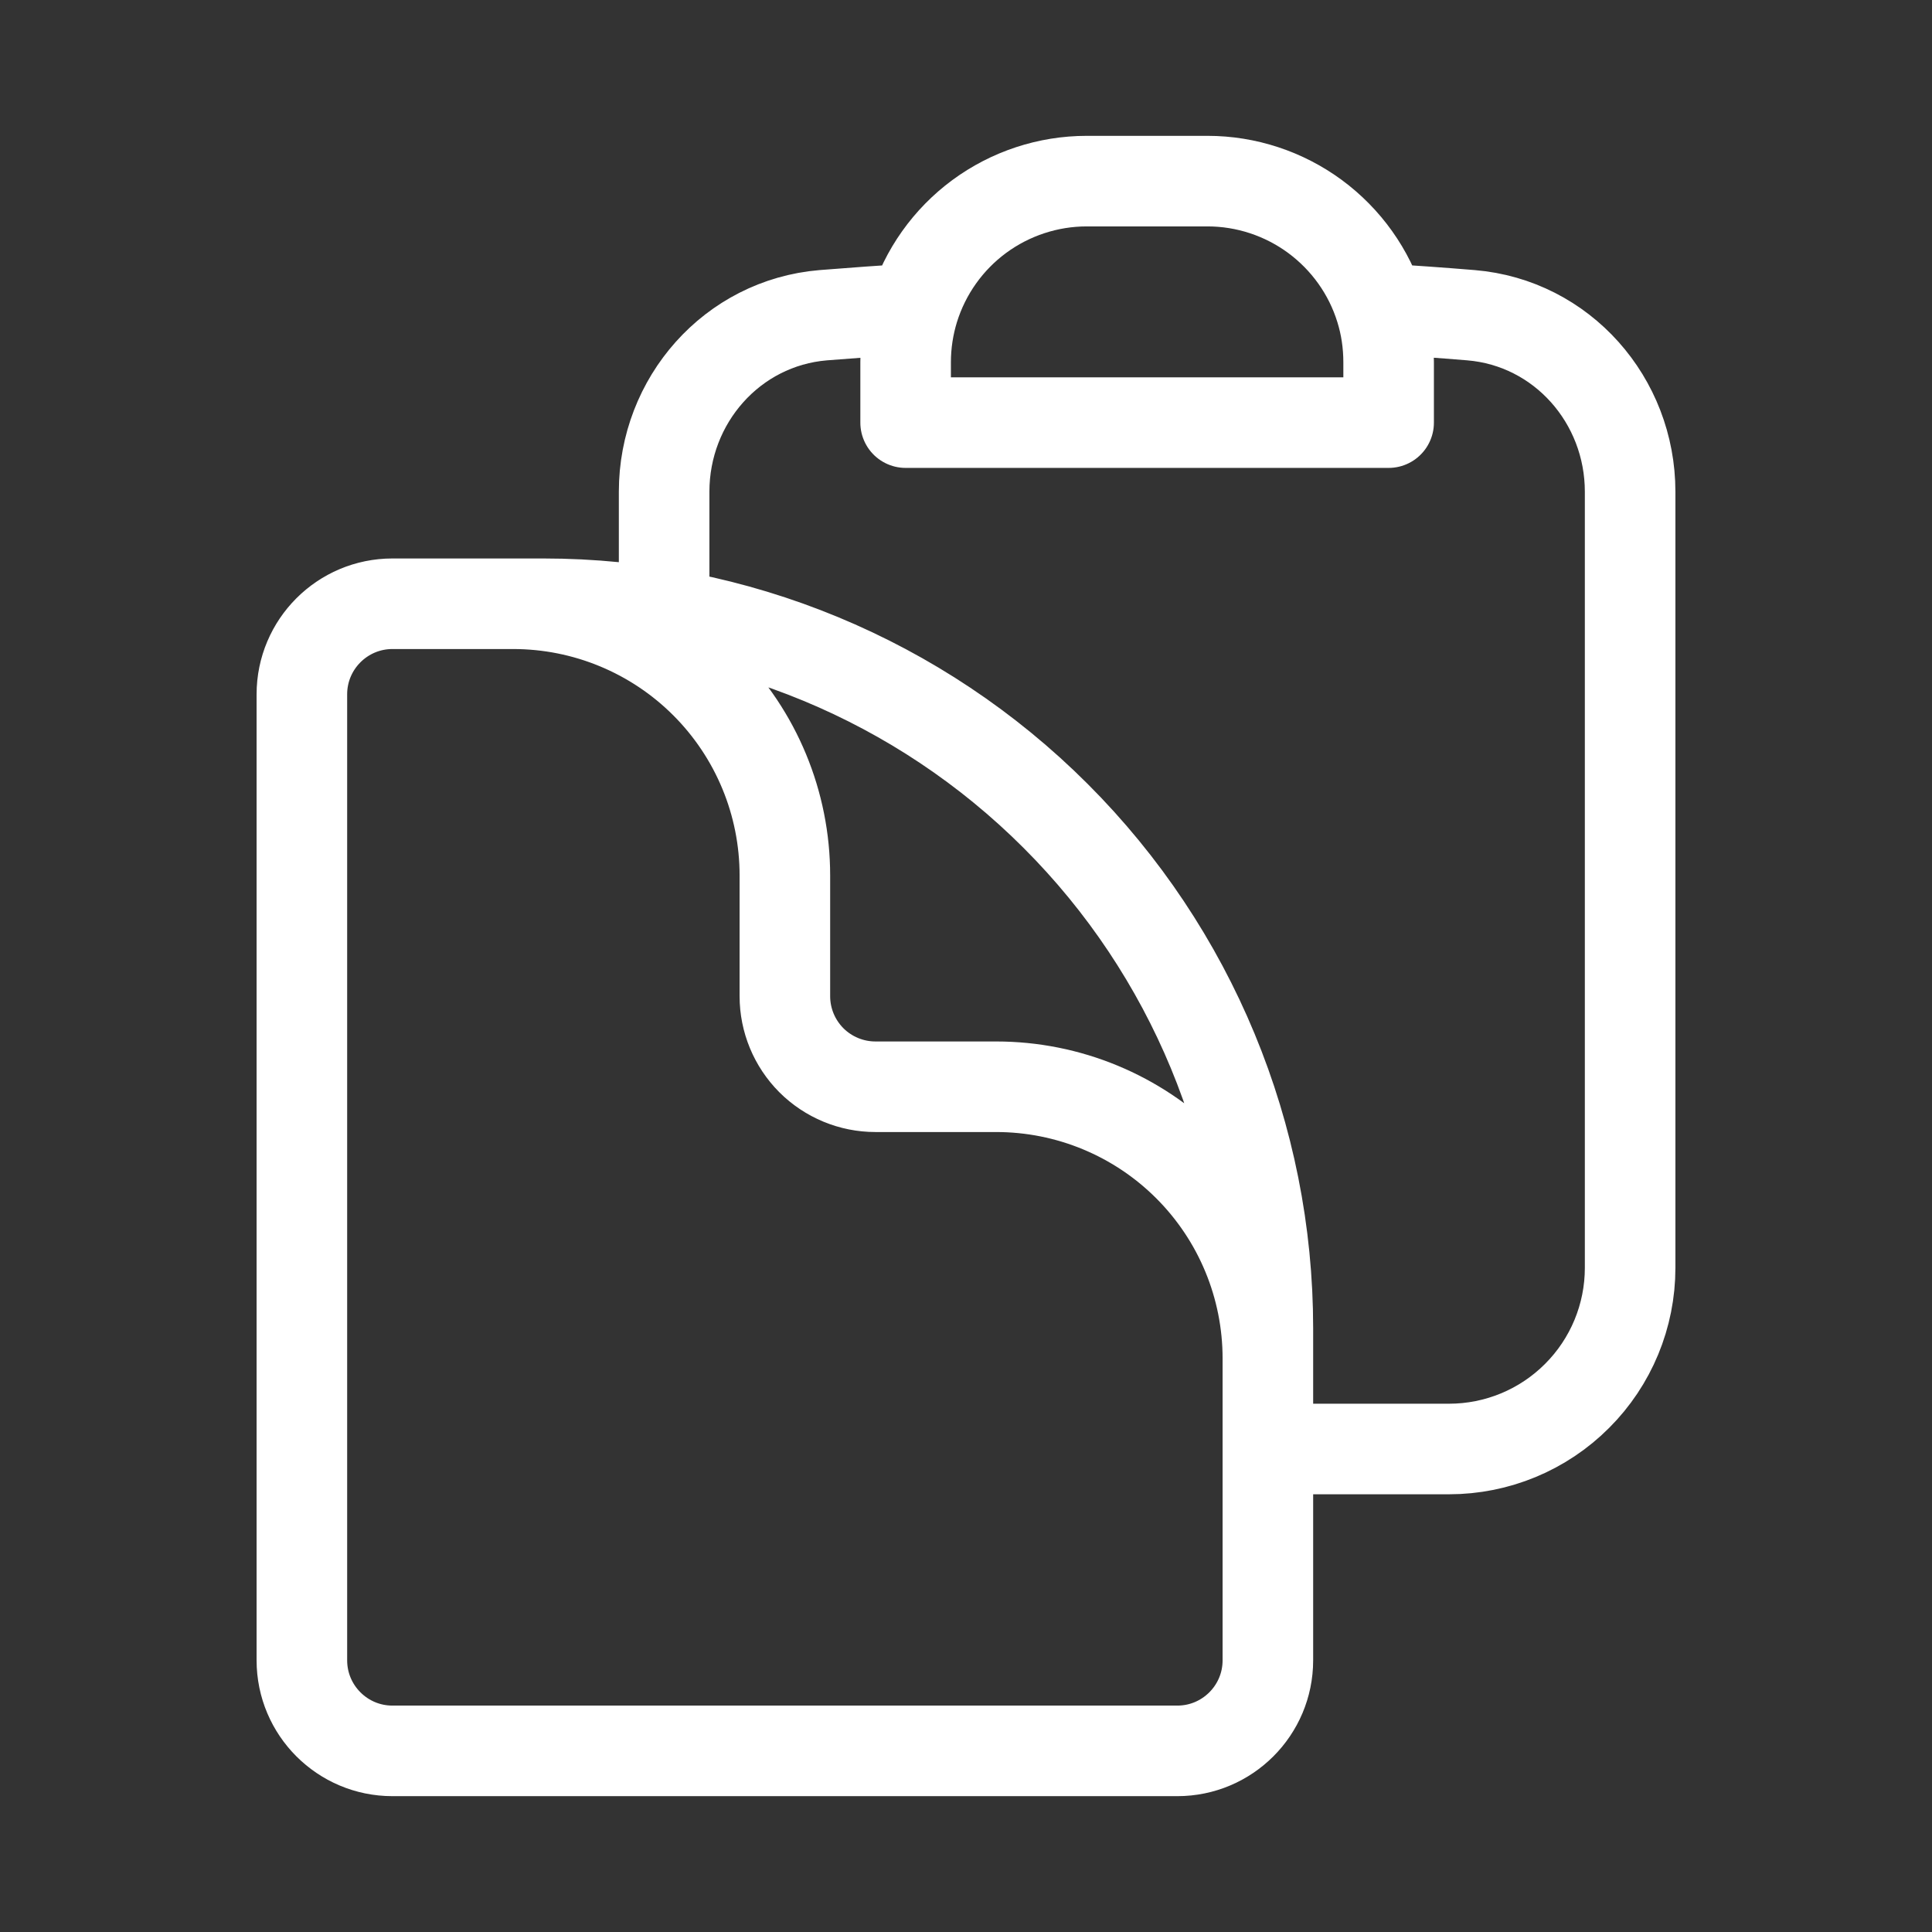 <svg xmlns="http://www.w3.org/2000/svg" width="32" height="32" viewBox="0 0 32 32" fill="none"><rect x="0" y="0" width="32" height="32" fill="#333333" stroke="none"/><path d="M11 10V8.144C11 6.631 12.127 5.347 13.635 5.221C14.132 5.181 14.632 5.145 15.132 5.115M21 24H24C24.796 24 25.559 23.684 26.121 23.121C26.684 22.559 27 21.796 27 21V8.144C27 6.631 25.873 5.347 24.365 5.221C23.867 5.18 23.367 5.144 22.868 5.115M22.868 5.115C22.679 4.502 22.297 3.967 21.781 3.586C21.265 3.206 20.641 3 20 3H18C17.359 3 16.735 3.206 16.219 3.586C15.703 3.967 15.323 4.502 15.133 5.115C15.047 5.395 15 5.692 15 6V7H23V6C23 5.692 22.955 5.395 22.868 5.115ZM21 25V22.5C21 21.306 20.526 20.162 19.682 19.318C18.838 18.474 17.694 18 16.5 18H14.5C14.102 18 13.721 17.842 13.439 17.561C13.158 17.279 13 16.898 13 16.5V14.5C13 13.306 12.526 12.162 11.682 11.318C10.838 10.474 9.693 10 8.5 10H7M9 10H6.5C5.672 10 5 10.672 5 11.5V27.5C5 28.328 5.672 29 6.5 29H19.5C20.328 29 21 28.328 21 27.5V22C21 18.817 19.736 15.765 17.485 13.515C15.235 11.264 12.183 10 9 10Z" stroke="white" stroke-width="1.5" stroke-linecap="round" stroke-linejoin="round"></path></svg>